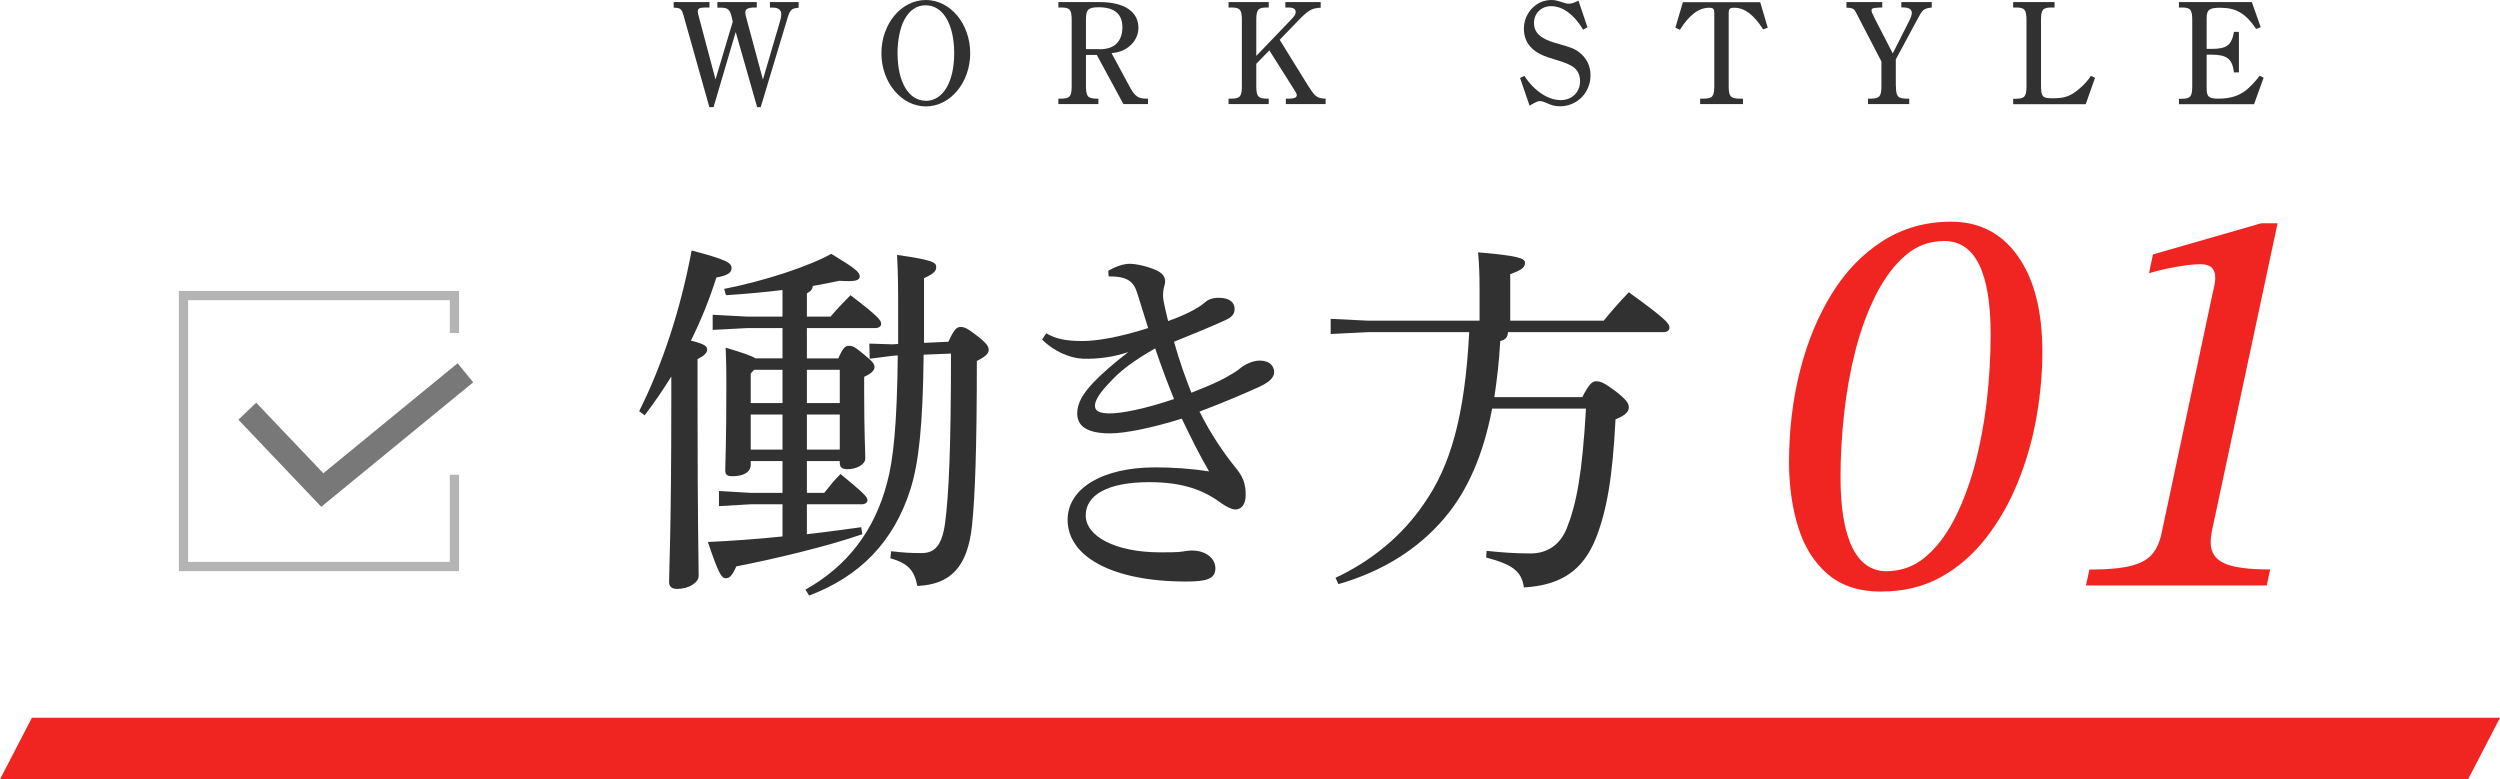 <?xml version="1.0" encoding="UTF-8"?>
<svg id="_レイヤー_2" data-name="レイヤー 2" xmlns="http://www.w3.org/2000/svg" viewBox="0 0 203 63.28">
  <defs>
    <style>
      .cls-1 {
        fill: #f02521;
      }

      .cls-2 {
        fill: #313132;
      }

      .cls-3 {
        stroke: #b4b4b4;
        stroke-width: .75px;
      }

      .cls-3, .cls-4 {
        fill: none;
        stroke-miterlimit: 10;
      }

      .cls-4 {
        stroke: #787878;
        stroke-width: 2px;
      }
    </style>
  </defs>
  <g id="contents">
    <g>
      <polygon class="cls-1" points="200.41 63.28 0 63.28 2.59 58.28 203 58.28 200.41 63.28"/>
      <g>
        <g>
          <path class="cls-2" d="M51.9,33.39c1.89-3.78,3.36-8.25,4.26-13.05,2.85,.75,3.24,.99,3.24,1.44,0,.36-.33,.6-1.23,.75-.51,1.62-1.2,3.39-2.07,5.13,1.11,.27,1.32,.45,1.32,.72s-.24,.51-.78,.78v3.21c0,10.32,.09,13.11,.09,14.4,0,.54-.81,1.05-1.74,1.05-.48,0-.66-.21-.66-.57,0-1.14,.18-3.99,.18-14.91v-1.77c-.66,1.08-1.41,2.16-2.16,3.15l-.45-.33Zm15.54-7.68c.51-.6,1.02-1.14,1.62-1.74,2.4,1.83,2.49,2.07,2.49,2.34,0,.18-.18,.33-.48,.33h-5.55v2.46h2.55c.39-.9,.6-1.02,.87-1.02s.45,.06,1.2,.69c.78,.63,.87,.81,.87,1.05s-.24,.51-.84,.78v1.2c0,3.33,.09,4.74,.09,5.43,0,.48-.69,.87-1.47,.87-.42,0-.6-.18-.6-.51v-.15h-2.67v2.58h1.41c.48-.6,.78-.99,1.32-1.53,1.89,1.56,2.19,1.86,2.19,2.13,0,.18-.18,.33-.48,.33h-4.44v2.43c1.59-.18,3.09-.39,4.41-.57l.09,.57c-2.94,1.02-7.29,2.04-10.23,2.61-.33,.75-.57,.99-.87,.96-.33,0-.57-.36-1.44-2.94,1.98-.09,4.05-.24,6.06-.45v-2.61h-2.61l-2.55,.15v-1.23l2.55,.15h2.61v-2.58h-2.58v.3c0,.6-.6,.93-1.47,.93-.45,0-.6-.12-.6-.48,0-.6,.09-2.13,.09-6.72,0-1.11,0-2.01-.06-3.24,1.41,.42,2.1,.66,2.43,.87h2.19v-2.46h-2.85l-2.82,.15v-1.23l2.82,.15h2.85v-2.16c-1.47,.18-3.09,.33-4.59,.42l-.15-.51c3.24-.63,6.96-1.86,8.7-2.85,1.98,1.2,2.31,1.5,2.31,1.83s-.33,.45-1.65,.36c-.54,.12-1.29,.27-2.16,.42-.03,.33-.21,.45-.48,.6v1.89h1.92Zm-3.9,4.32h-2.31l-.27,.3v2.4h2.58v-2.7Zm0,3.63h-2.58v2.85h2.58v-2.85Zm13.47-5.91c.48-1.05,.69-1.2,.99-1.2,.33,0,.57,.12,1.38,.75,.78,.6,.9,.87,.9,1.11,0,.3-.24,.54-.96,.9,0,7.17-.15,11.07-.39,13.35-.36,3.42-1.77,4.8-4.44,4.92-.24-1.23-.72-1.83-2.19-2.25l.06-.57c1.05,.12,1.59,.15,2.46,.15,.99,0,1.65-.48,1.92-2.43,.3-2.28,.48-6.03,.48-13.77l-2.22,.09c-.06,5.88-.42,8.82-1.05,10.86-1.38,4.41-4.2,7.17-8.25,8.7l-.3-.48c3.42-1.92,5.61-4.8,6.63-8.67,.51-1.89,.81-4.71,.87-10.35l-.42,.03-1.86,.24-.03-1.23,1.89,.06,.45-.03v-1.92c0-2.58,0-3.66-.09-5.31,3,.42,3.18,.63,3.18,.99,0,.3-.15,.51-.99,.9v5.25l1.98-.09Zm-11.49,4.98h2.67v-2.7h-2.67v2.7Zm0,3.78h2.67v-2.85h-2.67v2.85Z"/>
          <path class="cls-2" d="M89.99,21.99c.66-.39,1.29-.57,1.74-.57,.48,0,1.38,.18,2.13,.51,.54,.24,.75,.54,.75,.93,0,.24-.12,.45-.15,.78-.03,.27-.03,.57,.03,.84,.09,.45,.21,.99,.36,1.59,.78-.27,1.53-.6,2.07-.9,.24-.15,.6-.33,.9-.6,.18-.18,.54-.39,1.14-.39,.9,0,1.29,.39,1.29,.9,0,.36-.15,.66-.78,.93-1.05,.48-2.64,1.14-4.14,1.74,.45,1.62,.96,3,1.41,4.14,1.14-.45,2.07-.84,2.73-1.2,.54-.3,.9-.51,1.23-.78,.36-.3,.99-.63,1.59-.63,.84,0,1.17,.48,1.17,.93,0,.42-.33,.78-1.14,1.17-1.2,.54-2.91,1.29-4.92,2.04,.9,1.8,1.92,3.3,2.91,4.53,.6,.72,.84,1.29,.84,2.25,0,.81-.39,1.17-.84,1.17-.3,0-.69-.21-1.14-.51-1.41-1.05-3.09-1.71-5.85-1.71-3.33,0-5.16,1.02-5.16,2.7s2.37,3,6.06,3c.6,0,1.38,0,1.77-.06,.27-.03,.48-.09,.78-.09,1.17,0,1.92,.66,1.92,1.44,0,.87-.72,1.08-2.37,1.08-6.09,0-9.63-2.07-9.63-5.01,0-2.55,2.82-4.26,7.11-4.26,1.32,0,2.88,.09,4.38,.33-.84-1.44-1.44-2.67-2.22-4.29-2.46,.78-4.65,1.2-5.82,1.2-1.89,0-2.67-.6-2.67-1.62,0-.84,.45-1.59,1.32-2.52,.66-.69,1.59-1.5,2.82-2.46-1.26,.42-2.49,.57-3.66,.54-1.02-.03-2.4-.6-3.33-1.56l.33-.51c.81,.48,1.65,.63,2.97,.63,1.08,0,2.85-.27,5.31-1.05-.3-.99-.57-1.8-.87-2.79s-.78-1.41-2.34-1.41l-.03-.45Zm.15,9.03c-.81,.84-1.23,1.47-1.23,1.92,0,.42,.33,.63,1.23,.63s2.82-.36,5.19-1.17c-.57-1.41-1.02-2.61-1.53-4.11-1.68,.96-2.79,1.77-3.66,2.73Z"/>
          <path class="cls-2" d="M128.48,32.25c.54-1.05,.81-1.29,1.11-1.29,.36,0,.63,.09,1.56,.78,.96,.75,1.11,1.02,1.11,1.35s-.3,.66-1.08,.96c-.24,4.77-.72,7.47-1.62,9.72-1.02,2.49-2.73,3.75-5.82,3.93-.18-1.38-1.05-1.89-3.06-2.43l.03-.54c1.14,.12,2.28,.21,3.57,.21s2.37-.63,2.94-2.04c.78-1.95,1.26-4.41,1.56-9.72h-7.62c-.72,3.78-2.01,6.69-3.84,8.85-2.22,2.64-5.19,4.41-8.64,5.4l-.24-.51c2.88-1.35,5.4-3.39,7.17-6,2.16-3.06,3.33-7.08,3.69-13.95h-8.19l-3.06,.15v-1.23l3.06,.15h9.03v-2.61c0-1.14-.03-1.92-.12-2.94,3.21,.27,3.81,.48,3.81,.84,0,.39-.27,.6-1.2,.93v3.78h7.59c.63-.78,1.29-1.53,2.04-2.31,2.94,2.13,3.3,2.52,3.3,2.88,0,.21-.18,.36-.48,.36h-12.63c-.03,.42-.21,.63-.63,.72-.09,1.65-.27,3.15-.48,4.56h7.14Z"/>
        </g>
        <g>
          <path class="cls-1" d="M152.77,48.04c-1.81,0-3.27-.48-4.37-1.43s-1.9-2.22-2.39-3.82c-.49-1.59-.74-3.34-.74-5.24,0-2.64,.3-5.13,.9-7.48s1.46-4.42,2.58-6.23c1.12-1.81,2.5-3.24,4.14-4.28,1.64-1.04,3.49-1.56,5.54-1.56,2.3,0,4.11,.94,5.43,2.81,1.32,1.87,1.98,4.46,1.98,7.77,0,1.72-.16,3.49-.48,5.31-.32,1.82-.82,3.57-1.5,5.24-.67,1.67-1.53,3.18-2.58,4.53-1.04,1.35-2.27,2.42-3.68,3.2-1.41,.78-3.02,1.17-4.83,1.17Zm.41-1.66c1.17,0,2.2-.37,3.1-1.1,.9-.74,1.69-1.75,2.37-3.04,.67-1.29,1.23-2.75,1.68-4.39,.44-1.64,.77-3.38,.99-5.22,.21-1.84,.32-3.66,.32-5.47,0-5.06-1.26-7.59-3.77-7.59-1.2,0-2.25,.39-3.15,1.17-.91,.78-1.69,1.83-2.37,3.15-.67,1.32-1.23,2.81-1.66,4.46-.43,1.66-.74,3.38-.94,5.17-.2,1.79-.3,3.53-.3,5.22,0,2.48,.31,4.38,.94,5.68,.63,1.3,1.56,1.96,2.78,1.96Z"/>
          <path class="cls-1" d="M184.05,47.54h-14.67l.28-1.29c1.44,0,2.56-.1,3.36-.3,.8-.2,1.38-.52,1.75-.97,.37-.44,.63-1.05,.78-1.82l4.14-19.46c.06-.25,.11-.46,.14-.64,.03-.18,.05-.35,.05-.51,0-.74-.4-1.1-1.2-1.1-.31,0-.69,.03-1.15,.09-.46,.06-.95,.15-1.47,.25-.52,.11-1.04,.24-1.56,.39l.32-1.52,8.79-2.53h1.33l-5.34,25.02c-.03,.15-.05,.31-.07,.46-.02,.15-.02,.31-.02,.46,0,.77,.36,1.32,1.08,1.66,.72,.34,1.97,.51,3.75,.51l-.28,1.29Z"/>
        </g>
      </g>
      <g>
        <path class="cls-2" d="M57.6,8.7l-2.07-7.35c-.18-.64-.24-.7-.83-.73V.17h2.91v.44h-.3c-.55,0-.65,.1-.65,.31,0,.11,.01,.2,.16,.72l1.28,4.81,1.4-4.69-.08-.36c-.16-.67-.34-.77-.92-.78h-.25V.17h3.2v.44h-.23c-.52,.02-.7,.13-.7,.4,0,.11,.02,.26,.12,.59l1.31,4.86,1.39-4.74c.06-.22,.1-.41,.1-.56,0-.35-.24-.54-.67-.54h-.25V.17h2.33v.46c-.62,.06-.7,.13-.98,1.09l-2.1,6.98h-.29l-1.74-6.1-1.8,6.1h-.34Z"/>
        <path class="cls-2" d="M75.18,0c1.98,0,3.6,1.93,3.6,4.32s-1.62,4.32-3.6,4.32-3.61-1.94-3.61-4.32,1.61-4.32,3.61-4.32Zm-.01,8.19c1.4,0,2.31-1.52,2.31-3.87s-.91-3.89-2.31-3.89c-.73,0-1.3,.38-1.73,1.16-.35,.64-.56,1.67-.56,2.72,0,2.35,.9,3.87,2.29,3.87Z"/>
        <path class="cls-2" d="M88.18,4.46v2.51c0,.85,.14,1.03,.85,1.04h.16v.44h-3.25v-.44h.23c.71-.01,.85-.18,.85-1.04V1.64c0-.85-.14-1.03-.85-1.03h-.23V.17h3.35c2,0,3.15,.77,3.15,2.09,0,.86-.61,1.63-1.5,1.92-.22,.07-.34,.1-.68,.14l1.44,2.67c.24,.46,.41,.68,.62,.83,.19,.14,.44,.19,.78,.19h.12v.44h-2l-2.16-3.99h-.88Zm1.09-.46c.62,0,1.1-.16,1.4-.47,.3-.29,.47-.76,.47-1.3,0-1.09-.64-1.64-1.93-1.64-.84,0-1.03,.19-1.03,.98v2.42h1.09Z"/>
        <path class="cls-2" d="M106.28,7.05c.5,.8,.68,.94,1.36,.96v.44h-3.23v-.44h.29c.41,0,.6-.1,.6-.29,0-.1-.1-.28-.36-.67l-1.87-2.96-1.06,1.09v1.79c0,.85,.14,1.03,.85,1.04h.16v.44h-3.26v-.44h.23c.71-.01,.85-.18,.85-1.04V1.64c0-.85-.14-1.03-.85-1.03h-.23V.17h3.26v.44h-.16c-.71,0-.85,.18-.85,1.03v2.9l2.79-2.91c.35-.37,.41-.47,.41-.65,0-.25-.18-.37-.62-.37h-.22V.17h2.87v.46c-.71,.02-1.01,.2-1.81,1.03l-1.52,1.57,2.37,3.83Z"/>
        <path class="cls-2" d="M123.43,6.33l.35-.17c.78,1.21,1.92,1.97,2.95,1.97,.91,0,1.57-.65,1.57-1.52,0-.46-.14-.83-.46-1.1-.31-.25-.76-.44-1.56-.67-.92-.26-1.49-.54-1.87-.9-.44-.41-.67-.95-.67-1.61,0-1.27,1-2.33,2.22-2.33,.28,0,.46,.04,.82,.16,.34,.12,.46,.14,.6,.14,.17,0,.34-.02,.79-.25l.73,2.16-.35,.2c-.74-1.24-1.67-1.91-2.6-1.91-.8,0-1.39,.58-1.39,1.37s.55,1.28,1.74,1.62c1.33,.37,1.57,.47,1.99,.8,.56,.46,.86,1.09,.86,1.83,0,1.4-1.09,2.51-2.47,2.51-.41,0-.67-.07-1.16-.29-.23-.1-.37-.13-.49-.13s-.24,.02-.83,.37l-.77-2.25Z"/>
        <path class="cls-2" d="M143.17,2.39c-.76-1.19-1.51-1.76-2.33-1.76-.38,0-.47,.08-.47,.44V6.97c0,.85,.14,1.03,.86,1.04h.3v.44h-3.48v-.44h.3c.71-.01,.85-.19,.85-1.04V1.07c0-.35-.08-.44-.43-.44-.83,0-1.61,.59-2.36,1.79l-.37-.17,.61-2.07h6.28l.61,2.07-.38,.14Z"/>
        <path class="cls-2" d="M153.95,6.97c0,.85,.14,1.03,.85,1.04h.23v.44h-3.35v-.44h.24c.71-.01,.85-.19,.85-1.04v-1.98l-2.06-3.97c-.16-.31-.26-.38-.78-.4V.17h2.91v.44h-.17c-.61,.04-.7,.06-.7,.24,0,.11,.05,.24,.3,.73l1.42,2.76,1.36-2.69c.12-.24,.19-.46,.19-.59,0-.32-.24-.46-.8-.46h-.05V.17h2.47v.44c-.68,.1-.72,.12-1.19,1l-1.73,3.21v2.15Z"/>
        <path class="cls-2" d="M170.12,6.31l-.76,2.15h-5.89v-.44h.23c.71-.01,.85-.18,.85-1.04V1.64c0-.85-.14-1.03-.85-1.03h-.23V.17h3.36v.44h-.25c-.71,0-.85,.18-.85,1.03V6.9c0,.96,.11,1.08,.95,1.08,.96,0,1.43-.16,2.12-.74,.41-.34,.72-.68,.98-1.08l.34,.16Z"/>
        <path class="cls-2" d="M183.81,6.3l-.78,2.16h-6.1v-.44h.23c.71-.01,.85-.18,.85-1.04V1.64c0-.85-.14-1.03-.85-1.03h-.23V.17h5.92l.72,2.04-.37,.14c-.86-1.27-1.63-1.72-2.93-1.72-.88,0-1.09,.17-1.09,.85V3.97h.4c1.24,0,1.62-.3,1.82-1.38h.4v3.29h-.4c-.14-1.12-.58-1.44-1.85-1.44h-.37v2.69c0,.73,.16,.88,.95,.88,.92,0,1.63-.2,2.23-.67,.37-.3,.71-.65,1.13-1.19l.32,.16Z"/>
      </g>
      <g>
        <polyline class="cls-3" points="36.9 38.55 36.9 46 14.9 46 14.9 24 36.9 24 36.9 27.04"/>
        <polyline class="cls-4" points="20.08 33.39 26.17 39.79 37.79 30.27"/>
      </g>
    </g>
  </g>
</svg>